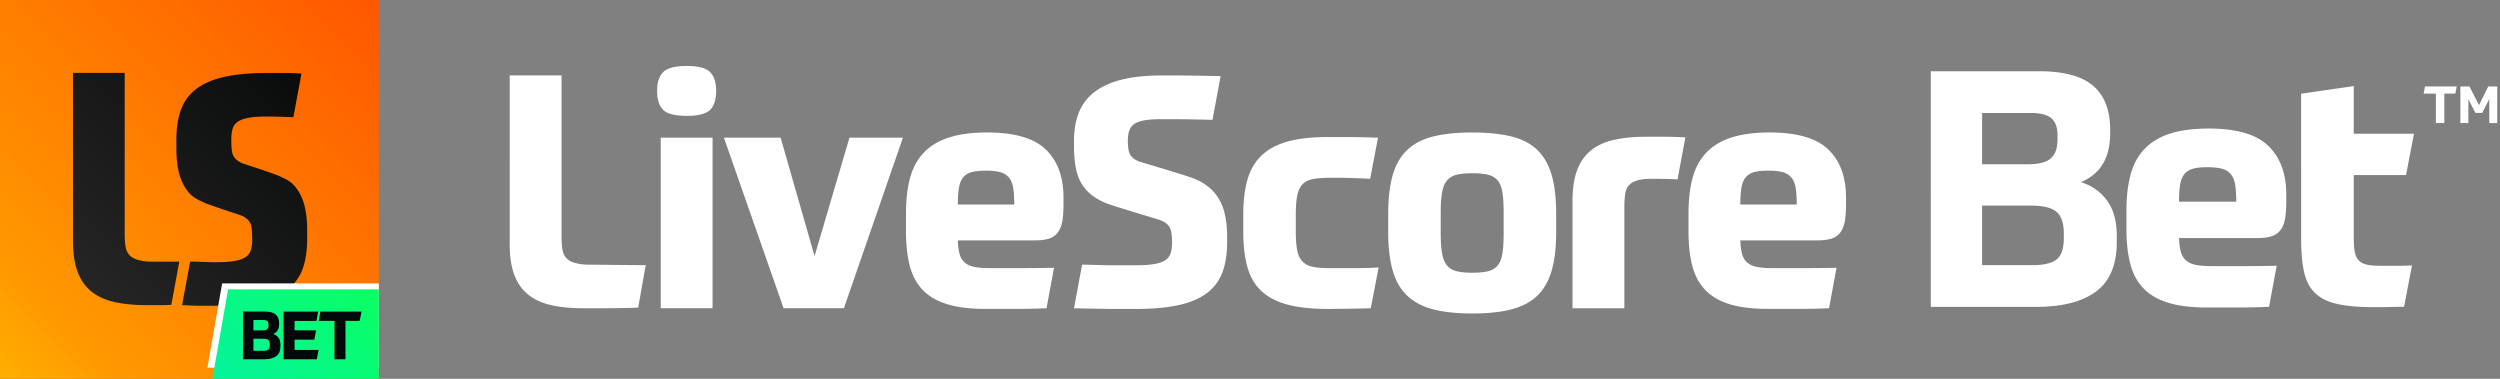 <?xml version="1.0" encoding="UTF-8"?><svg width="330" height="50" viewBox="0 0 330 50" fill="none" xmlns="http://www.w3.org/2000/svg"><rect x="0" y="0" width="330" height="50" fill="#808080" stroke="none"/><path d="M50.004 0H0v50h50.004V0z" fill="url(#paint0_linear)"/><path d="M16.459 30.855c0 .628.036 1.18.109 1.652.072.472.236.853.493 1.136.258.287.625.501 1.097.646a6.53 6.53 0 001.87.251c.657 0 3.384.014 3.642-.014l-1.053 5.707s-.592.044-1.38.044h-1.895c-1.605 0-3.014-.135-4.23-.407-1.217-.272-2.233-.737-3.05-1.394-.817-.657-1.423-1.532-1.826-2.618-.4-1.09-.603-2.433-.603-4.037V9.617h6.826v21.237z" fill="url(#paint1_linear)"/><path d="M40.546 30.11c-.008-.45-.03-.904-.077-1.354a11.647 11.647 0 00-.21-1.322 7.51 7.51 0 00-.37-1.22 6.044 6.044 0 00-.658-1.216 4.603 4.603 0 00-.472-.588 3.392 3.392 0 00-.61-.505 5.993 5.993 0 00-.715-.4c-.272-.13-.548-.253-.82-.377a151.79 151.79 0 00-2.077-.733l-.56-.185c-.181-.058-.359-.117-.54-.178-.164-.055-.327-.105-.49-.16-.135-.044-.273-.087-.407-.134l-.294-.098a2.325 2.325 0 01-.146-.051 2.917 2.917 0 01-.802-.436 1.774 1.774 0 01-.57-.762c-.109-.294-.138-.61-.16-.923a13.936 13.936 0 01-.036-.95v-.092c0-.602.065-1.096.192-1.481s.37-.694.73-.922c.356-.229.843-.392 1.46-.494.613-.102 1.394-.149 2.338-.149 1.343 0 1.213.03 3.471.087l1.071-5.751c-1.183-.069-1.684-.087-2.4-.087h-2.058c-2.259 0-4.165.17-5.708.516-1.543.344-2.789.878-3.733 1.608a5.996 5.996 0 00-2.015 2.745c-.4 1.1-.599 2.425-.599 3.968V19.88c.008.45.03.904.076 1.354.048.443.113.886.211 1.322.09.417.21.824.37 1.22a6.037 6.037 0 00.658 1.216c.141.207.297.407.472.588.181.192.388.36.61.505.228.152.468.28.715.4.272.13.548.253.82.377.098.043 1.896.671 2.077.733l.56.185c.18.058.359.116.54.178.164.055.327.105.49.16.135.044.273.087.407.134l.294.098c.047.015.098.033.146.051.286.106.562.247.802.436.254.2.454.457.57.762.109.294.138.61.16.923.022.316.036.635.036.95v.092c0 .602-.065 1.096-.192 1.481-.128.385-.37.694-.73.922-.356.229-.843.392-1.46.494-.613.102-1.394.149-2.338.149-1.343 0-1.213-.03-3.471-.087l-1.071 5.751c1.183.069 1.684.087 2.4.087h2.058c2.259 0 4.165-.17 5.708-.516 1.543-.344 2.788-.878 3.733-1.608a5.995 5.995 0 002.015-2.745c.399-1.1.599-2.425.599-3.968v-.047-.534-.458c.003-.127.003-.25 0-.374z" fill="url(#paint2_linear)"/><path d="M254.867 9.404h14.283c3.261 0 5.642.639 7.142 1.92 1.5 1.282 2.251 3.217 2.251 5.81v.48c0 3.201-1.282 5.344-3.845 6.422 1.485.494 2.643 1.325 3.471 2.49.832 1.166 1.246 2.71 1.246 4.63v.788c0 2.999-.912 5.177-2.731 6.532-1.819 1.354-4.462 2.03-7.93 2.03h-13.891V9.403h.004zm6.767 5.504v6.772h6.071c1.427 0 2.433-.262 3.014-.785s.875-1.354.875-2.49v-.523c0-1.05-.269-1.805-.81-2.273-.537-.465-1.463-.697-2.774-.697h-6.376v-.004zm0 20.093h6.598c1.543 0 2.628-.254 3.253-.766.624-.508.94-1.449.94-2.817v-.567c0-1.398-.327-2.364-.984-2.905-.657-.537-1.782-.81-3.384-.81h-6.423v7.865zM287.632 31.418c.029.758.109 1.368.239 1.833.131.465.363.846.701 1.137.334.29.777.486 1.333.588.551.101 1.252.152 2.098.152h3.867c1.383 0 2.934-.014 4.651-.043l-1.006 5.417c-1.456.058-2.81.087-4.063.087h-4.106c-2.07 0-3.787-.21-5.156-.632-1.369-.421-2.461-1.064-3.275-1.92-.817-.857-1.39-1.936-1.724-3.232-.334-1.296-.501-2.817-.501-4.564v-2.404c0-1.833.181-3.427.544-4.781.363-1.355.977-2.484 1.834-3.384.857-.904 1.979-1.58 3.362-2.03 1.383-.45 3.093-.675 5.134-.675 3.671 0 6.288.766 7.864 2.295 1.572 1.528 2.36 3.663 2.36 6.397v.919c0 .962-.058 1.746-.174 2.36-.116.61-.327 1.107-.632 1.485a2.36 2.36 0 01-1.202.784c-.493.145-1.107.218-1.833.218h-10.315v-.008zm3.754-9.346c-.784 0-1.42.065-1.899.196-.479.13-.86.363-1.136.7-.276.335-.465.796-.567 1.377-.101.584-.152 1.34-.152 2.273h7.555c0-.934-.05-1.689-.152-2.273-.102-.581-.298-1.042-.588-1.377-.291-.334-.676-.566-1.159-.7-.482-.13-1.114-.196-1.902-.196zM310.695 23.117v8.257c0 .759.043 1.376.13 1.855.088.48.262.86.523 1.137.262.276.617.464 1.071.566.451.102 1.057.153 1.812.153h2.208c.421 0 .813-.008 1.18-.022.363-.015.617-.022.766-.022l-1.05 5.46h-.722c-.334 0-.708.008-1.115.023-.406.014-.809.021-1.202.021h-.94c-1.95 0-3.555-.138-4.804-.414-1.252-.276-2.236-.755-2.948-1.441-.715-.683-1.202-1.608-1.463-2.774-.261-1.165-.392-2.636-.392-4.411V12.37l6.946-1.006v6.289h7.951l-1.049 5.46h-6.902v.004zM94.532 11.978c0 1.176-.273 2.022-.817 2.542-.545.515-1.565.773-3.058.773-1.52 0-2.556-.258-3.1-.773-.545-.516-.817-1.362-.817-2.542 0-1.118.272-1.942.817-2.476.544-.53 1.58-.795 3.1-.795 1.493 0 2.513.265 3.058.795.544.534.817 1.358.817 2.476zm-7.316 6.198h6.844v22.51h-6.844v-22.51zM103.044 18.176l4.477 15.627 4.607-15.627h7.059l-7.792 22.51h-7.962l-7.876-22.51h7.487zM126.431 31.737c.029.748.109 1.347.236 1.808.127.457.36.831.69 1.118.33.287.766.48 1.314.581.545.102 1.235.15 2.066.15h3.809c1.362 0 2.89-.015 4.586-.044l-.992 5.337c-1.434.058-2.77.087-4.004.087h-4.045c-2.037 0-3.733-.207-5.08-.624-1.347-.418-2.425-1.046-3.227-1.896-.803-.846-1.369-1.91-1.7-3.184-.33-1.278-.493-2.778-.493-4.499v-2.367c0-1.808.178-3.38.537-4.713.359-1.332.962-2.447 1.808-3.336.846-.89 1.95-1.558 3.315-2.001 1.362-.443 3.05-.668 5.058-.668 3.616 0 6.198.755 7.748 2.258 1.55 1.507 2.324 3.61 2.324 6.307v.904c0 .948-.058 1.721-.171 2.324-.116.602-.323 1.09-.624 1.463a2.313 2.313 0 01-1.184.773c-.487.146-1.089.215-1.808.215h-10.163v.007zm3.704-9.211c-.774 0-1.398.065-1.874.192-.472.13-.846.36-1.118.69-.273.33-.458.78-.559 1.354-.102.574-.149 1.322-.149 2.237h7.447c0-.919-.051-1.663-.149-2.237-.102-.574-.294-1.027-.581-1.354-.287-.33-.668-.56-1.14-.69-.48-.127-1.104-.192-1.877-.192zM157.891 23.687c1.006.458 1.809 1.043 2.411 1.743.603.705 1.031 1.536 1.293 2.498.258.962.388 2.073.388 3.337v.646c0 1.55-.199 2.876-.602 3.983a6.04 6.04 0 01-2.023 2.756c-.947.733-2.196 1.27-3.743 1.616-1.55.345-3.46.515-5.726.515h-3.061c-.875 0-.192-.007-1.299-.021a507.79 507.79 0 01-3.766-.066l1.075-5.77c2.266.059 2.524.088 4.117.088h3.021c.948 0 1.729-.05 2.346-.149.617-.102 1.104-.265 1.463-.494a1.72 1.72 0 00.733-.926c.131-.388.193-.882.193-1.485 0-.544-.036-1.005-.109-1.376a1.746 1.746 0 00-.472-.925c-.243-.244-.574-.444-.991-.603-.418-.156-6.176-1.837-7.237-2.28-1.06-.443-1.902-1.013-2.519-1.7a5.575 5.575 0 01-1.271-2.454c-.229-.948-.345-2.052-.345-3.315v-.69c0-1.376.2-2.596.603-3.66a6.365 6.365 0 011.979-2.712c.918-.748 2.116-1.314 3.594-1.7 1.478-.388 3.279-.58 5.403-.58h1.641c.846 0 1.764.007 2.756.022.991.014 2.116.036 3.38.065l-1.075 5.77c-2.24-.059-4.139-.088-5.704-.088h-1.122c-.86 0-1.579.051-2.153.153-.574.101-1.02.258-1.332.472a1.714 1.714 0 00-.668.882c-.131.374-.193.831-.193 1.376 0 .487.036.904.109 1.25.073.344.214.63.432.86.214.228.523.424.926.58.388.15 6.543 1.921 7.548 2.382zM175.221 18.092h2.69c1.021 0 2.346.03 3.983.088l-1.035 5.424c-.486-.03-.933-.05-1.332-.066l-1.205-.043a35.105 35.105 0 00-1.271-.022h-1.572c-.89 0-1.623.058-2.197.17-.574.117-1.028.346-1.354.69-.327.346-.559.832-.69 1.464-.131.632-.193 1.463-.193 2.498v2.28c0 1.035.066 1.866.193 2.498.127.632.367 1.118.711 1.463.345.345.803.574 1.377.69.573.116 1.292.17 2.153.17h3.293a65.6 65.6 0 003.206-.086l-1.035 5.38c-1.147.03-2.218.051-3.206.066-.991.014-1.801.022-2.433.022-2.124 0-3.896-.185-5.315-.56-1.42-.374-2.567-.962-3.442-1.764-.875-.803-1.5-1.852-1.874-3.14-.374-1.293-.559-2.87-.559-4.735v-2.28c0-1.838.193-3.402.581-4.691.389-1.293 1.028-2.346 1.917-3.163.89-.817 2.037-1.412 3.446-1.786 1.405-.381 3.126-.567 5.163-.567zM194.35 17.49c2.008 0 3.714.17 5.123.515 1.405.345 2.549.933 3.424 1.765.875.831 1.514 1.935 1.917 3.315s.602 3.1.602 5.166v2.368c0 2.037-.199 3.747-.602 5.123-.403 1.376-1.042 2.483-1.917 3.315-.875.831-2.015 1.427-3.424 1.786-1.405.36-3.115.537-5.123.537s-3.718-.178-5.123-.537c-1.406-.36-2.557-.955-3.446-1.786-.89-.832-1.536-1.94-1.935-3.315-.4-1.376-.603-3.086-.603-5.123V28.25c0-2.066.2-3.787.603-5.166.403-1.38 1.045-2.484 1.935-3.315.889-.832 2.037-1.42 3.446-1.765 1.405-.345 3.111-.515 5.123-.515zm4.132 10.544c0-1.119-.059-2.016-.171-2.69-.116-.676-.331-1.192-.646-1.551-.316-.36-.741-.603-1.271-.734-.53-.13-1.213-.192-2.044-.192-.832 0-1.514.065-2.044.192-.531.127-.955.374-1.271.734-.316.36-.538.875-.668 1.55-.131.675-.193 1.572-.193 2.69v2.756c0 1.119.066 2.023.193 2.712.127.69.352 1.213.668 1.573.316.36.74.602 1.271.733.53.13 1.212.192 2.044.192.831 0 1.514-.065 2.044-.192s.955-.374 1.271-.733c.315-.36.53-.883.646-1.572.116-.69.171-1.594.171-2.713v-2.756zM214.414 40.69h-6.844V26.528c0-1.609.199-2.956.602-4.045.403-1.09 1.013-1.964 1.83-2.625.817-.66 1.837-1.126 3.057-1.398s2.633-.41 4.241-.41h2.433c.788 0 1.699.029 2.734.087l-1.035 5.552c-.258-.03-.733-.051-1.42-.066a96.068 96.068 0 00-2.022-.022c-.777 0-1.398.073-1.874.214-.472.146-.838.36-1.096.647-.258.287-.425.668-.494 1.14a11.107 11.107 0 00-.109 1.656V40.69h-.003zM229.724 31.737c.029.748.109 1.347.236 1.808.127.457.359.831.689 1.118.331.287.767.48 1.315.581.544.102 1.234.15 2.066.15h3.808c1.362 0 2.891-.015 4.586-.044l-.991 5.337c-1.434.058-2.77.087-4.005.087h-4.045c-2.036 0-3.732-.207-5.079-.624-1.347-.418-2.425-1.046-3.228-1.896-.802-.846-1.369-1.91-1.699-3.184-.33-1.278-.494-2.778-.494-4.499v-2.367c0-1.808.178-3.38.537-4.713.36-1.332.963-2.447 1.809-3.336.846-.89 1.949-1.558 3.315-2.001 1.361-.443 3.049-.668 5.057-.668 3.617 0 6.198.755 7.748 2.258 1.551 1.503 2.324 3.61 2.324 6.307v.904c0 .948-.058 1.721-.17 2.324-.117.602-.324 1.09-.625 1.463a2.305 2.305 0 01-1.184.773c-.486.146-1.089.215-1.808.215h-10.162v.007zm3.699-9.211c-.773 0-1.397.065-1.873.192-.472.13-.846.36-1.118.69-.273.33-.458.78-.56 1.354-.101.574-.148 1.322-.148 2.237h7.446c0-.919-.05-1.663-.148-2.237-.102-.574-.295-1.027-.581-1.354-.287-.33-.668-.56-1.14-.69-.476-.127-1.101-.192-1.878-.192zM74.127 31.243c0 .632.036 1.184.109 1.656.073.472.236.853.494 1.14.258.287.624.5 1.096.646a6.54 6.54 0 001.874.25c.66 0 7.272.084 7.534.055l-.991 5.613c-1.035.058-4.012.087-4.8.087H77.01c-1.609 0-3.02-.137-4.24-.41-1.22-.272-2.237-.74-3.058-1.398-.817-.66-1.427-1.535-1.83-2.625-.403-1.089-.603-2.44-.603-4.044V9.956h6.845v21.287h.003zM324.29 11.415l-.185.944h-1.452v3.889h-1.119v-3.889h-1.615l.178-.944h4.193zM326.754 14.897l-.93-1.797v3.148h-1.053v-4.833h1.195l1.263 2.462 1.22-2.462h1.187v4.833h-1.049v-3.184l-.929 1.833h-.904zM50.007 37.405H29.322l-1.943 11.124 22.628.015v-11.14z" fill="#fff"/><path d="M50.005 38.189h-19.9L28.039 50h21.966V38.189z" fill="url(#paint3_linear)"/><path d="M32.092 41.126h2.868c.654 0 1.133.13 1.434.389.302.258.45.65.45 1.176v.098c0 .65-.257 1.082-.773 1.3.298.102.53.269.698.505.166.236.25.548.25.936v.16c0 .607-.181 1.05-.548 1.322-.367.272-.897.41-1.594.41h-2.792v-6.296h.007zm1.358 1.115v1.372h1.22c.287 0 .49-.054.606-.16.116-.105.174-.272.174-.504v-.105c0-.211-.054-.367-.163-.462-.109-.094-.294-.141-.555-.141H33.45zm0 4.066h1.325c.309 0 .527-.05.654-.156.127-.101.188-.294.188-.57v-.116c0-.283-.065-.48-.196-.588-.13-.11-.359-.163-.678-.163h-1.29v1.593h-.003zM41.495 44.833h-2.607v1.362h3.166l-.236 1.23h-4.38V41.13h4.565l-.229 1.23h-2.886v1.246h2.835l-.228 1.227zM47.717 41.126l-.236 1.231h-1.877v5.069h-1.449v-5.069h-2.087l.228-1.23h5.421z" fill="#00080A"/><defs><linearGradient id="paint0_linear" x1=".001" y1="50" x2="50.002" y2="-.001" gradientUnits="userSpaceOnUse"><stop offset=".001" stop-color="#FFAF00"/><stop offset=".155" stop-color="#F90"/><stop offset="1" stop-color="#FF5700"/></linearGradient><linearGradient id="paint1_linear" x1="36.433" y1="4.615" x2="3.996" y2="37.051" gradientUnits="userSpaceOnUse"><stop stop-color="#090A0A"/><stop offset="1" stop-color="#282828"/></linearGradient><linearGradient id="paint2_linear" x1="44.366" y1="12.548" x2="11.93" y2="44.984" gradientUnits="userSpaceOnUse"><stop stop-color="#090A0A"/><stop offset="1" stop-color="#282828"/></linearGradient><linearGradient id="paint3_linear" x1="31.094" y1="53.054" x2="47.982" y2="36.166" gradientUnits="userSpaceOnUse"><stop stop-color="#04F39E"/><stop offset="1" stop-color="#0AFF61"/></linearGradient></defs></svg>
